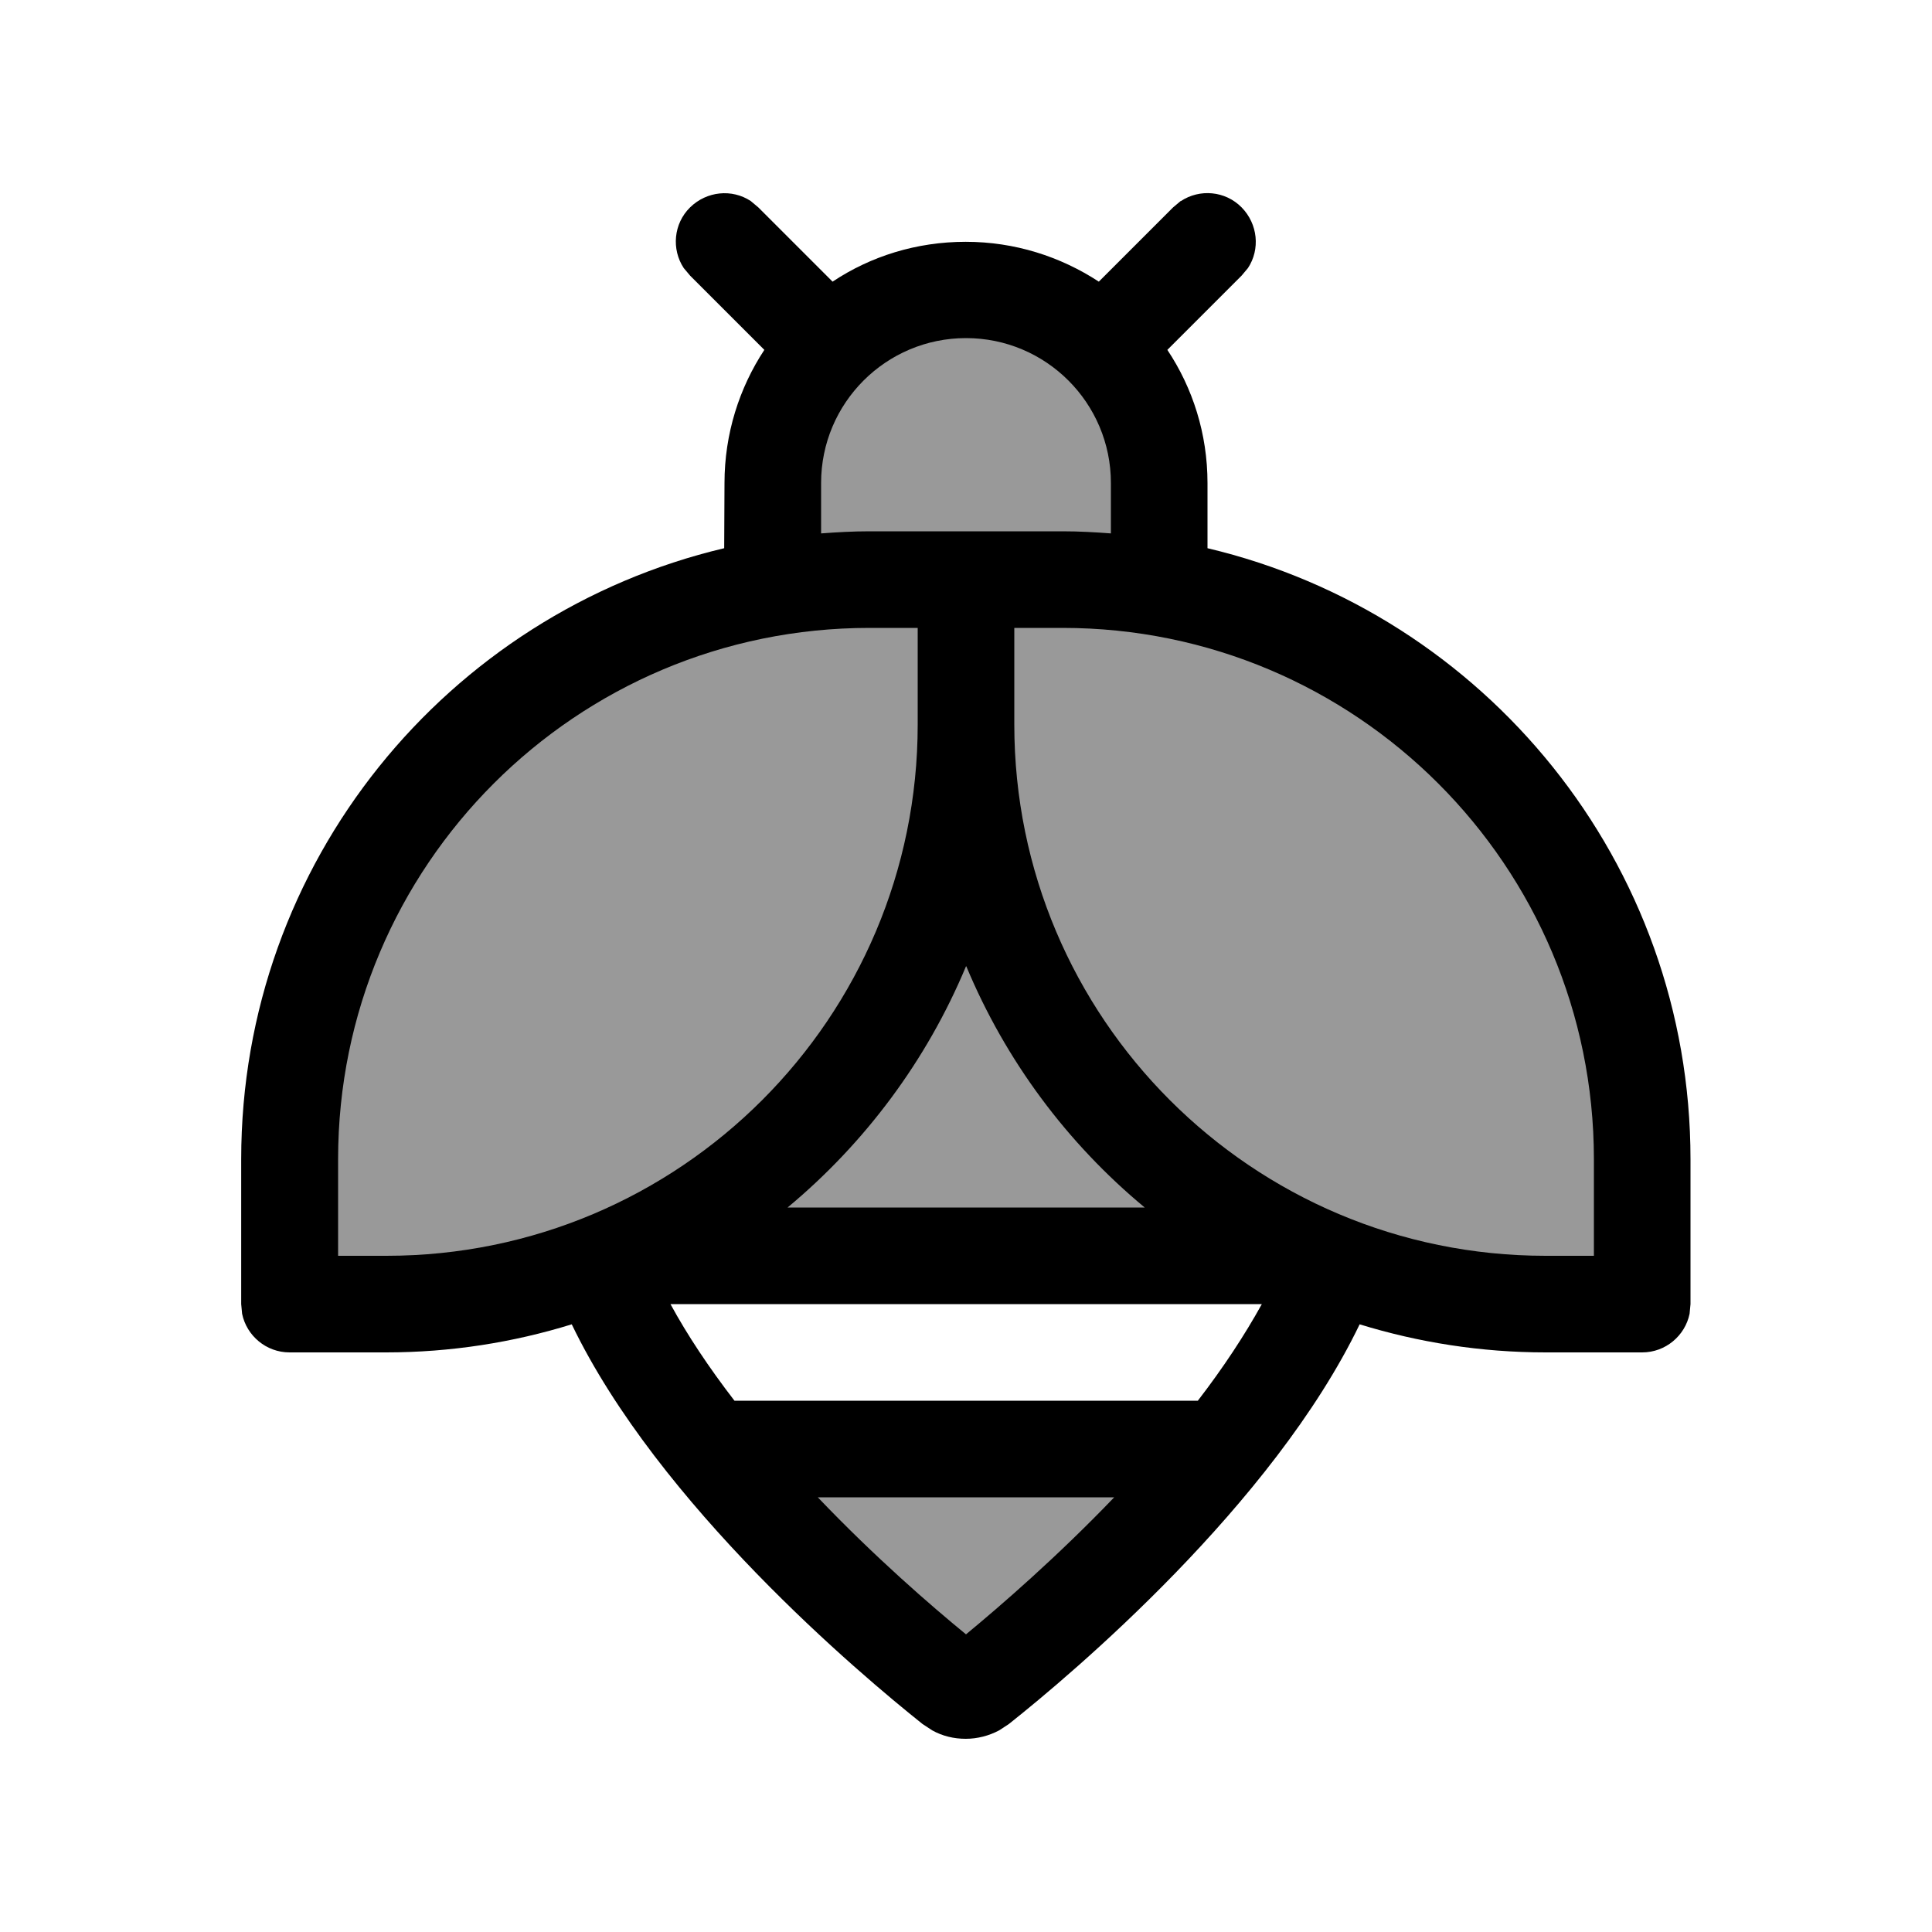 <svg xmlns="http://www.w3.org/2000/svg" viewBox="0 0 640 640"><!--! Font Awesome Pro 7.1.0 by @fontawesome - https://fontawesome.com License - https://fontawesome.com/license (Commercial License) Copyright 2025 Fonticons, Inc. --><path opacity=".4" fill="currentColor" d="M320 560L240 480L400 480L320 560zM320 96C355.3 96 384 124.7 384 160L384 192C384 192.9 383.9 193.8 383.8 194.7C474.7 209.9 544 288.9 544 384L544 432L512 432C484.7 432 458.8 426.3 435.3 416L204.8 416C181.3 426.3 155.3 432 128 432L96 432L96 384C96 288.8 165.3 209.8 256.1 194.7C256.1 193.8 256 192.9 256 192L256 160C256 124.7 284.7 96 320 96zM320 256C319.8 256 319.5 255.9 319.3 255.9L319.3 256L320.7 256L320.7 255.9C320.5 255.9 320.2 256 320 256z"/><path fill="currentColor" d="M391.2 66.6C397.4 62.5 405.9 63.2 411.3 68.7C416.7 74.2 417.5 82.6 413.4 88.8L411.3 91.3L386.7 115.9C395.1 128.5 400 143.7 400 160L400 181.6C491.7 203.3 560 285.7 560 384L560 432L559.7 435.2C558.2 442.5 551.7 448 544 448L512 448C490.6 448 469.9 444.7 450.4 438.7C421.6 498.5 355 554.6 334.2 571.1L331 573.2C327.6 575 323.8 576 319.9 576C316 576 312.2 575.1 308.8 573.2L305.6 571.1C284.9 554.6 218.2 498.5 189.4 438.7C170 444.7 149.3 448 127.9 448L95.9 448C88.2 448 81.7 442.5 80.2 435.2L79.9 432L79.9 384C79.9 285.6 148.2 203.3 239.9 181.6L240 160C240 143.7 244.9 128.5 253.2 115.9L228.6 91.3L226.5 88.8C222.4 82.6 223.1 74.1 228.6 68.7C234.1 63.3 242.5 62.5 248.7 66.6L251.2 68.7L275.8 93.3C288.4 84.9 303.6 80.1 319.9 80.1C336.2 80.1 351.3 85 364 93.3L388.6 68.7L391.1 66.6zM270.9 496C289.8 515.8 308.4 531.9 320 541.4C331.5 531.9 350.1 515.8 369.1 496L271 496zM222.1 432C227.7 442.3 234.9 453.1 243.3 464L396.8 464C405.2 453.1 412.3 442.3 418 432L222.2 432zM288 208C190.8 208 112 286.8 112 384L112 416L128 416C225.2 416 304 337.2 304 240L304 208L288 208zM336 240C336 337.2 414.8 416 512 416L528 416L528 384C528 286.8 449.2 208 352 208L336 208L336 240zM320 320.1C307 351.3 286.5 378.7 260.9 400L379.2 400C353.5 378.7 333.1 351.3 320.1 320.1zM320 112C293.5 112 272 133.5 272 160L272 176.7C277.3 176.3 282.6 176 288 176L352 176C357.4 176 362.7 176.3 368 176.7L368 160C368 133.5 346.5 112 320 112z"/></svg>